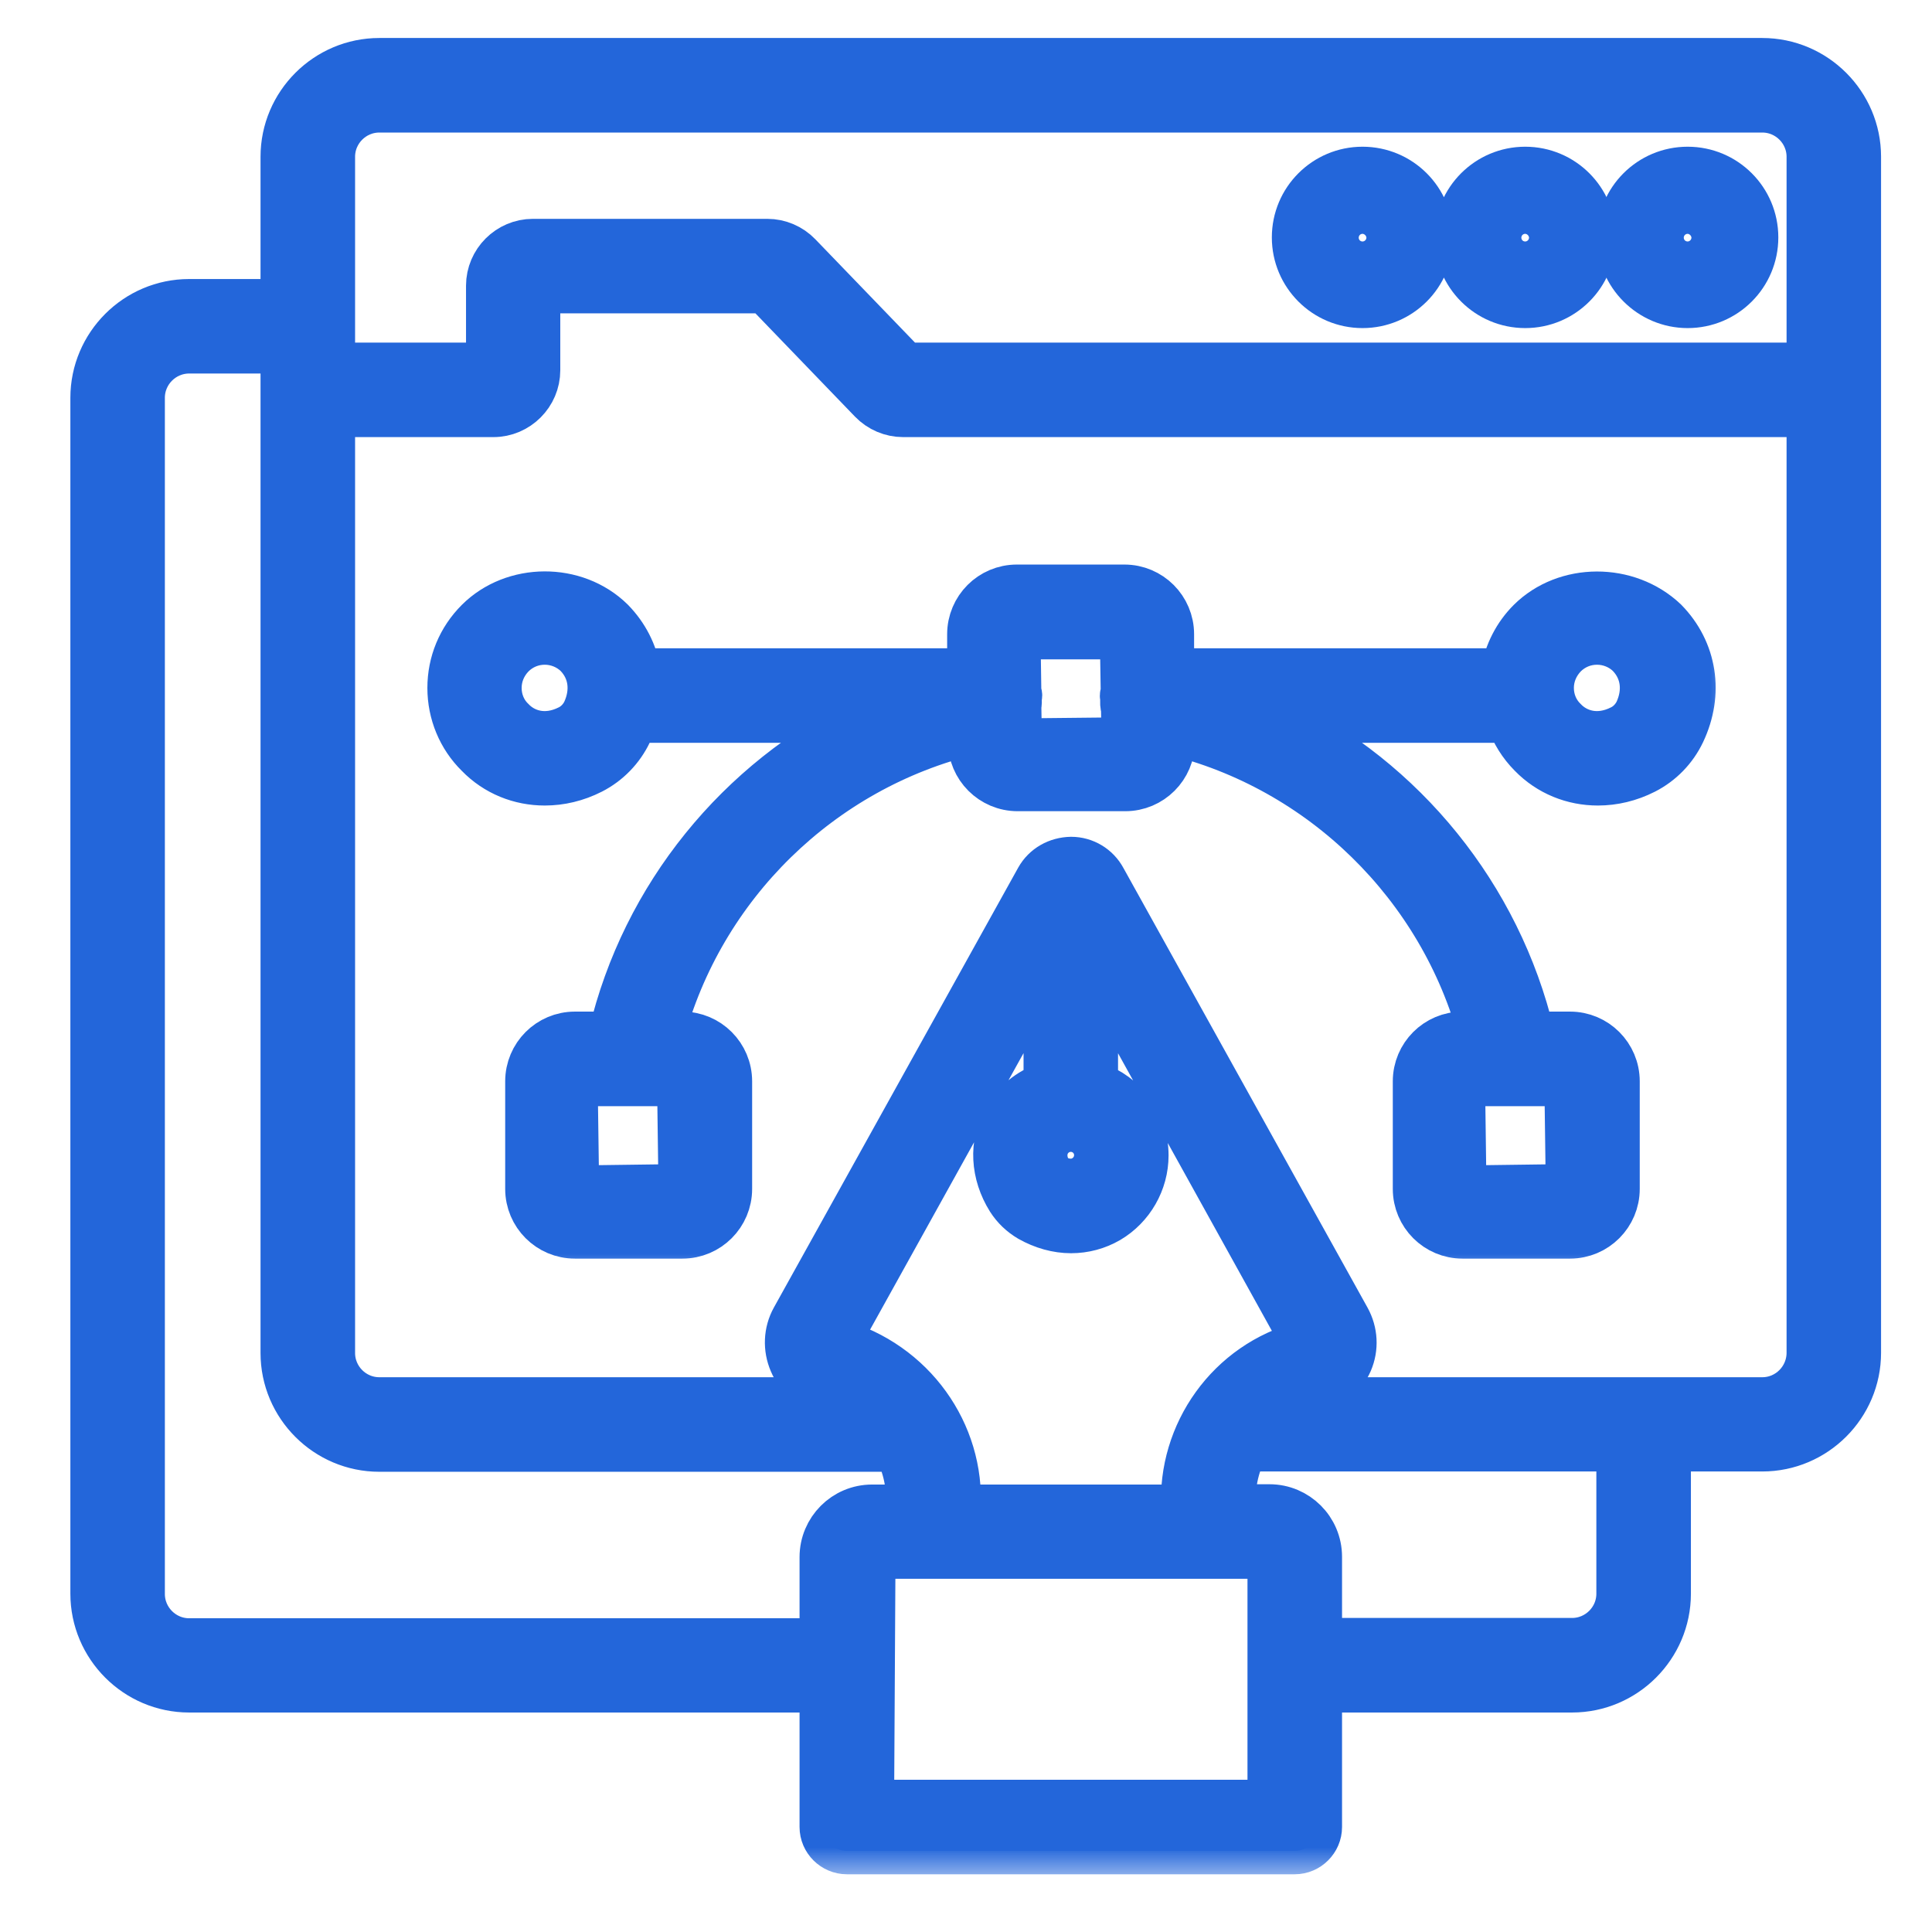 <svg width="33" height="33" viewBox="0 0 33 33" fill="none" xmlns="http://www.w3.org/2000/svg">
<g clip-path="url(#clip0_53_66)">
<path d="M28.826 5.404C29.572 5.404 30.175 4.801 30.175 4.055C30.175 3.309 29.572 2.706 28.826 2.706C28.08 2.706 27.477 3.309 27.477 4.055C27.477 4.801 28.086 5.404 28.826 5.404ZM28.826 3.925C28.9 3.925 28.96 3.986 28.96 4.06C28.96 4.134 28.9 4.194 28.826 4.194C28.747 4.194 28.691 4.139 28.691 4.06C28.691 3.983 28.75 3.925 28.826 3.925Z" fill="#2366DA" stroke="#2366DA" stroke-width="0.4"/>
<mask id="path-2-outside-1_53_66" maskUnits="userSpaceOnUse" x="0.602" y="0.049" width="32" height="32" fill="black">
<rect fill="white" x="0.602" y="0.049" width="32" height="32"/>
<path d="M30.101 1.049H6.479C5.582 1.049 4.85 1.781 4.85 2.678V5.166H3.231C2.334 5.166 1.602 5.898 1.602 6.795V27.221C1.602 28.118 2.334 28.851 3.231 28.851H14.057V31.207C14.057 31.43 14.242 31.614 14.465 31.614H22.116C22.338 31.614 22.523 31.43 22.523 31.207V28.851H26.852C27.749 28.851 28.482 28.118 28.482 27.221V24.734H30.101C30.998 24.734 31.73 24.002 31.73 23.105V2.678C31.73 1.781 30.998 1.049 30.101 1.049ZM5.665 2.678C5.665 2.228 6.033 1.864 6.479 1.864H30.101C30.552 1.864 30.916 2.232 30.916 2.678V6.252H15.459L13.64 4.366C13.5 4.22 13.306 4.138 13.107 4.138H9.102C8.695 4.138 8.36 4.472 8.36 4.88V6.252H5.665V2.678ZM3.231 28.041C2.78 28.041 2.416 27.672 2.416 27.226V6.795C2.416 6.344 2.785 5.98 3.231 5.98H4.85V23.11C4.85 24.007 5.582 24.739 6.479 24.739H15.323C15.483 25.049 15.556 25.398 15.526 25.757H14.896C14.431 25.757 14.057 26.135 14.057 26.596V28.041H3.231ZM17.888 19.512C17.97 19.367 18.12 19.275 18.29 19.275C18.542 19.275 18.746 19.478 18.746 19.73C18.746 19.895 18.659 20.046 18.518 20.128C18.363 20.22 18.178 20.21 17.989 20.104C17.965 20.091 17.944 20.071 17.931 20.046C17.776 19.798 17.839 19.605 17.888 19.512ZM17.883 18.538C17.584 18.637 17.333 18.845 17.18 19.12C16.947 19.537 16.976 20.046 17.248 20.482C17.335 20.618 17.451 20.729 17.592 20.812C17.815 20.938 18.057 21.006 18.295 21.006C18.518 21.006 18.736 20.948 18.93 20.836C19.318 20.608 19.56 20.186 19.56 19.735C19.56 19.178 19.197 18.707 18.697 18.538V16.443L22.3 22.945C22.295 22.95 22.29 22.96 22.276 22.965C21 23.294 20.166 24.487 20.234 25.757H16.351C16.423 24.482 15.585 23.289 14.285 22.926L17.883 16.443V18.538ZM21.708 30.8H14.872L14.896 26.567H21.684C21.698 26.567 21.708 26.577 21.708 26.591V30.8ZM27.667 27.221C27.667 27.672 27.299 28.036 26.852 28.036H22.523V26.591C22.523 26.126 22.145 25.752 21.684 25.752H21.054C21.025 25.394 21.102 25.044 21.257 24.734H27.667V27.221ZM30.101 23.924H22.048C22.178 23.852 22.319 23.789 22.474 23.75C22.731 23.682 22.94 23.503 23.046 23.26C23.148 23.023 23.134 22.756 23.008 22.528L18.838 15.018C18.731 14.819 18.523 14.693 18.295 14.693C18.062 14.698 17.854 14.814 17.742 15.013L13.568 22.528C13.442 22.756 13.432 23.027 13.534 23.265C13.636 23.508 13.844 23.682 14.101 23.75C14.256 23.789 14.392 23.852 14.528 23.924H6.479C6.028 23.924 5.665 23.556 5.665 23.11V7.066H8.428C8.835 7.066 9.17 6.732 9.17 6.324V4.952H13.073L14.891 6.838C15.032 6.984 15.226 7.066 15.425 7.066H30.916V23.105C30.916 23.556 30.552 23.924 30.101 23.924Z"/>
</mask>
<path d="M30.101 1.049H6.479C5.582 1.049 4.85 1.781 4.85 2.678V5.166H3.231C2.334 5.166 1.602 5.898 1.602 6.795V27.221C1.602 28.118 2.334 28.851 3.231 28.851H14.057V31.207C14.057 31.43 14.242 31.614 14.465 31.614H22.116C22.338 31.614 22.523 31.43 22.523 31.207V28.851H26.852C27.749 28.851 28.482 28.118 28.482 27.221V24.734H30.101C30.998 24.734 31.73 24.002 31.73 23.105V2.678C31.73 1.781 30.998 1.049 30.101 1.049ZM5.665 2.678C5.665 2.228 6.033 1.864 6.479 1.864H30.101C30.552 1.864 30.916 2.232 30.916 2.678V6.252H15.459L13.64 4.366C13.5 4.22 13.306 4.138 13.107 4.138H9.102C8.695 4.138 8.36 4.472 8.36 4.88V6.252H5.665V2.678ZM3.231 28.041C2.78 28.041 2.416 27.672 2.416 27.226V6.795C2.416 6.344 2.785 5.98 3.231 5.98H4.85V23.11C4.85 24.007 5.582 24.739 6.479 24.739H15.323C15.483 25.049 15.556 25.398 15.526 25.757H14.896C14.431 25.757 14.057 26.135 14.057 26.596V28.041H3.231ZM17.888 19.512C17.97 19.367 18.12 19.275 18.29 19.275C18.542 19.275 18.746 19.478 18.746 19.73C18.746 19.895 18.659 20.046 18.518 20.128C18.363 20.22 18.178 20.21 17.989 20.104C17.965 20.091 17.944 20.071 17.931 20.046C17.776 19.798 17.839 19.605 17.888 19.512ZM17.883 18.538C17.584 18.637 17.333 18.845 17.18 19.12C16.947 19.537 16.976 20.046 17.248 20.482C17.335 20.618 17.451 20.729 17.592 20.812C17.815 20.938 18.057 21.006 18.295 21.006C18.518 21.006 18.736 20.948 18.93 20.836C19.318 20.608 19.56 20.186 19.56 19.735C19.56 19.178 19.197 18.707 18.697 18.538V16.443L22.3 22.945C22.295 22.95 22.29 22.96 22.276 22.965C21 23.294 20.166 24.487 20.234 25.757H16.351C16.423 24.482 15.585 23.289 14.285 22.926L17.883 16.443V18.538ZM21.708 30.8H14.872L14.896 26.567H21.684C21.698 26.567 21.708 26.577 21.708 26.591V30.8ZM27.667 27.221C27.667 27.672 27.299 28.036 26.852 28.036H22.523V26.591C22.523 26.126 22.145 25.752 21.684 25.752H21.054C21.025 25.394 21.102 25.044 21.257 24.734H27.667V27.221ZM30.101 23.924H22.048C22.178 23.852 22.319 23.789 22.474 23.75C22.731 23.682 22.94 23.503 23.046 23.26C23.148 23.023 23.134 22.756 23.008 22.528L18.838 15.018C18.731 14.819 18.523 14.693 18.295 14.693C18.062 14.698 17.854 14.814 17.742 15.013L13.568 22.528C13.442 22.756 13.432 23.027 13.534 23.265C13.636 23.508 13.844 23.682 14.101 23.75C14.256 23.789 14.392 23.852 14.528 23.924H6.479C6.028 23.924 5.665 23.556 5.665 23.11V7.066H8.428C8.835 7.066 9.17 6.732 9.17 6.324V4.952H13.073L14.891 6.838C15.032 6.984 15.226 7.066 15.425 7.066H30.916V23.105C30.916 23.556 30.552 23.924 30.101 23.924Z" fill="#2366DA"/>
<path d="M30.101 1.049H6.479C5.582 1.049 4.85 1.781 4.85 2.678V5.166H3.231C2.334 5.166 1.602 5.898 1.602 6.795V27.221C1.602 28.118 2.334 28.851 3.231 28.851H14.057V31.207C14.057 31.43 14.242 31.614 14.465 31.614H22.116C22.338 31.614 22.523 31.43 22.523 31.207V28.851H26.852C27.749 28.851 28.482 28.118 28.482 27.221V24.734H30.101C30.998 24.734 31.73 24.002 31.73 23.105V2.678C31.73 1.781 30.998 1.049 30.101 1.049ZM5.665 2.678C5.665 2.228 6.033 1.864 6.479 1.864H30.101C30.552 1.864 30.916 2.232 30.916 2.678V6.252H15.459L13.64 4.366C13.5 4.22 13.306 4.138 13.107 4.138H9.102C8.695 4.138 8.36 4.472 8.36 4.88V6.252H5.665V2.678ZM3.231 28.041C2.78 28.041 2.416 27.672 2.416 27.226V6.795C2.416 6.344 2.785 5.98 3.231 5.98H4.85V23.11C4.85 24.007 5.582 24.739 6.479 24.739H15.323C15.483 25.049 15.556 25.398 15.526 25.757H14.896C14.431 25.757 14.057 26.135 14.057 26.596V28.041H3.231ZM17.888 19.512C17.97 19.367 18.12 19.275 18.29 19.275C18.542 19.275 18.746 19.478 18.746 19.73C18.746 19.895 18.659 20.046 18.518 20.128C18.363 20.22 18.178 20.21 17.989 20.104C17.965 20.091 17.944 20.071 17.931 20.046C17.776 19.798 17.839 19.605 17.888 19.512ZM17.883 18.538C17.584 18.637 17.333 18.845 17.18 19.12C16.947 19.537 16.976 20.046 17.248 20.482C17.335 20.618 17.451 20.729 17.592 20.812C17.815 20.938 18.057 21.006 18.295 21.006C18.518 21.006 18.736 20.948 18.93 20.836C19.318 20.608 19.56 20.186 19.56 19.735C19.56 19.178 19.197 18.707 18.697 18.538V16.443L22.3 22.945C22.295 22.95 22.29 22.96 22.276 22.965C21 23.294 20.166 24.487 20.234 25.757H16.351C16.423 24.482 15.585 23.289 14.285 22.926L17.883 16.443V18.538ZM21.708 30.8H14.872L14.896 26.567H21.684C21.698 26.567 21.708 26.577 21.708 26.591V30.8ZM27.667 27.221C27.667 27.672 27.299 28.036 26.852 28.036H22.523V26.591C22.523 26.126 22.145 25.752 21.684 25.752H21.054C21.025 25.394 21.102 25.044 21.257 24.734H27.667V27.221ZM30.101 23.924H22.048C22.178 23.852 22.319 23.789 22.474 23.75C22.731 23.682 22.94 23.503 23.046 23.26C23.148 23.023 23.134 22.756 23.008 22.528L18.838 15.018C18.731 14.819 18.523 14.693 18.295 14.693C18.062 14.698 17.854 14.814 17.742 15.013L13.568 22.528C13.442 22.756 13.432 23.027 13.534 23.265C13.636 23.508 13.844 23.682 14.101 23.75C14.256 23.789 14.392 23.852 14.528 23.924H6.479C6.028 23.924 5.665 23.556 5.665 23.11V7.066H8.428C8.835 7.066 9.17 6.732 9.17 6.324V4.952H13.073L14.891 6.838C15.032 6.984 15.226 7.066 15.425 7.066H30.916V23.105C30.916 23.556 30.552 23.924 30.101 23.924Z" stroke="#2366DA" stroke-width="0.8" mask="url(#path-2-outside-1_53_66)"/>
<mask id="path-3-outside-2_53_66" maskUnits="userSpaceOnUse" x="6.7" y="1.906" width="23" height="20" fill="black">
<rect fill="white" x="6.7" y="1.906" width="23" height="20"/>
<path d="M26.052 5.204C26.687 5.204 27.201 4.69 27.201 4.055C27.201 3.42 26.687 2.906 26.052 2.906C25.417 2.906 24.903 3.42 24.903 4.055C24.903 4.69 25.417 5.204 26.052 5.204ZM26.052 3.725C26.236 3.725 26.386 3.876 26.386 4.06C26.386 4.244 26.236 4.394 26.052 4.394C25.863 4.394 25.717 4.249 25.717 4.06C25.717 3.871 25.867 3.725 26.052 3.725ZM23.273 5.204C23.909 5.204 24.423 4.69 24.423 4.055C24.423 3.42 23.909 2.906 23.273 2.906C22.638 2.906 22.124 3.42 22.124 4.055C22.124 4.69 22.638 5.204 23.273 5.204ZM23.273 3.725C23.458 3.725 23.608 3.876 23.608 4.06C23.608 4.244 23.458 4.394 23.273 4.394C23.084 4.394 22.939 4.249 22.939 4.06C22.939 3.871 23.089 3.725 23.273 3.725ZM26.139 10.615C25.901 10.853 25.751 11.153 25.693 11.473H19.996V10.833C19.996 10.397 19.642 10.043 19.206 10.043H17.368C16.932 10.043 16.578 10.397 16.578 10.833V11.473H10.886C10.832 11.158 10.682 10.857 10.44 10.61C9.824 10.004 8.772 10.014 8.171 10.615C7.865 10.921 7.7 11.323 7.7 11.75C7.7 12.181 7.87 12.588 8.171 12.884C8.476 13.199 8.883 13.359 9.305 13.359C9.572 13.359 9.843 13.296 10.1 13.165C10.38 13.022 10.605 12.79 10.74 12.506C10.774 12.433 10.803 12.361 10.828 12.288H14.779C12.631 13.335 11.012 15.304 10.449 17.679H9.819C9.383 17.679 9.029 18.033 9.029 18.47V20.307C9.029 20.744 9.383 21.098 9.819 21.098H11.657C12.093 21.098 12.447 20.744 12.447 20.307V18.47C12.447 18.033 12.093 17.679 11.657 17.679H11.288C11.967 15.119 14.018 13.112 16.592 12.492V12.666C16.592 13.102 16.946 13.456 17.383 13.456H19.22C19.657 13.456 20.011 13.102 20.011 12.666V12.492C22.58 13.112 24.631 15.119 25.315 17.679H24.98C24.544 17.679 24.19 18.033 24.19 18.47V20.307C24.19 20.744 24.544 21.098 24.98 21.098H26.818C27.254 21.098 27.608 20.744 27.608 20.307V18.47C27.608 18.033 27.254 17.679 26.818 17.679H26.154C25.586 15.304 23.967 13.33 21.824 12.288H25.785C25.863 12.511 25.989 12.714 26.158 12.884C26.464 13.199 26.871 13.359 27.293 13.359C27.56 13.359 27.831 13.296 28.088 13.165C28.368 13.022 28.593 12.79 28.728 12.506C29.043 11.842 28.932 11.119 28.432 10.61C27.797 10.009 26.745 10.014 26.139 10.615ZM9.998 12.162C9.94 12.278 9.843 12.38 9.727 12.438C9.305 12.652 8.941 12.516 8.743 12.307C8.592 12.162 8.51 11.963 8.51 11.75C8.51 11.541 8.592 11.342 8.743 11.187C8.893 11.037 9.092 10.954 9.305 10.954C9.514 10.954 9.717 11.037 9.863 11.182C10.115 11.444 10.163 11.808 9.998 12.162ZM11.647 20.283L9.834 20.307L9.809 18.494H11.623L11.647 20.283ZM26.803 20.283L24.99 20.307L24.966 18.494H26.779L26.803 20.283ZM17.397 12.671L17.387 12.06C17.397 12.016 17.397 11.973 17.392 11.924V11.919C17.392 11.905 17.402 11.895 17.402 11.881C17.402 11.856 17.392 11.837 17.387 11.818L17.373 10.862H19.186L19.201 11.818C19.196 11.842 19.186 11.861 19.186 11.885C19.186 11.9 19.191 11.91 19.196 11.924V11.929C19.186 11.992 19.191 12.05 19.206 12.104L19.215 12.652L17.397 12.671ZM27.972 12.162C27.913 12.278 27.817 12.38 27.7 12.438C27.278 12.652 26.915 12.516 26.716 12.307C26.566 12.162 26.483 11.963 26.483 11.75C26.483 11.541 26.566 11.342 26.716 11.187C26.866 11.037 27.065 10.954 27.278 10.954C27.487 10.954 27.691 11.037 27.836 11.182C28.088 11.444 28.137 11.808 27.972 12.162Z"/>
</mask>
<path d="M26.052 5.204C26.687 5.204 27.201 4.69 27.201 4.055C27.201 3.42 26.687 2.906 26.052 2.906C25.417 2.906 24.903 3.42 24.903 4.055C24.903 4.69 25.417 5.204 26.052 5.204ZM26.052 3.725C26.236 3.725 26.386 3.876 26.386 4.06C26.386 4.244 26.236 4.394 26.052 4.394C25.863 4.394 25.717 4.249 25.717 4.06C25.717 3.871 25.867 3.725 26.052 3.725ZM23.273 5.204C23.909 5.204 24.423 4.69 24.423 4.055C24.423 3.42 23.909 2.906 23.273 2.906C22.638 2.906 22.124 3.42 22.124 4.055C22.124 4.69 22.638 5.204 23.273 5.204ZM23.273 3.725C23.458 3.725 23.608 3.876 23.608 4.06C23.608 4.244 23.458 4.394 23.273 4.394C23.084 4.394 22.939 4.249 22.939 4.06C22.939 3.871 23.089 3.725 23.273 3.725ZM26.139 10.615C25.901 10.853 25.751 11.153 25.693 11.473H19.996V10.833C19.996 10.397 19.642 10.043 19.206 10.043H17.368C16.932 10.043 16.578 10.397 16.578 10.833V11.473H10.886C10.832 11.158 10.682 10.857 10.44 10.61C9.824 10.004 8.772 10.014 8.171 10.615C7.865 10.921 7.7 11.323 7.7 11.75C7.7 12.181 7.87 12.588 8.171 12.884C8.476 13.199 8.883 13.359 9.305 13.359C9.572 13.359 9.843 13.296 10.1 13.165C10.38 13.022 10.605 12.79 10.74 12.506C10.774 12.433 10.803 12.361 10.828 12.288H14.779C12.631 13.335 11.012 15.304 10.449 17.679H9.819C9.383 17.679 9.029 18.033 9.029 18.47V20.307C9.029 20.744 9.383 21.098 9.819 21.098H11.657C12.093 21.098 12.447 20.744 12.447 20.307V18.47C12.447 18.033 12.093 17.679 11.657 17.679H11.288C11.967 15.119 14.018 13.112 16.592 12.492V12.666C16.592 13.102 16.946 13.456 17.383 13.456H19.22C19.657 13.456 20.011 13.102 20.011 12.666V12.492C22.58 13.112 24.631 15.119 25.315 17.679H24.98C24.544 17.679 24.19 18.033 24.19 18.47V20.307C24.19 20.744 24.544 21.098 24.98 21.098H26.818C27.254 21.098 27.608 20.744 27.608 20.307V18.47C27.608 18.033 27.254 17.679 26.818 17.679H26.154C25.586 15.304 23.967 13.33 21.824 12.288H25.785C25.863 12.511 25.989 12.714 26.158 12.884C26.464 13.199 26.871 13.359 27.293 13.359C27.56 13.359 27.831 13.296 28.088 13.165C28.368 13.022 28.593 12.79 28.728 12.506C29.043 11.842 28.932 11.119 28.432 10.61C27.797 10.009 26.745 10.014 26.139 10.615ZM9.998 12.162C9.94 12.278 9.843 12.38 9.727 12.438C9.305 12.652 8.941 12.516 8.743 12.307C8.592 12.162 8.51 11.963 8.51 11.75C8.51 11.541 8.592 11.342 8.743 11.187C8.893 11.037 9.092 10.954 9.305 10.954C9.514 10.954 9.717 11.037 9.863 11.182C10.115 11.444 10.163 11.808 9.998 12.162ZM11.647 20.283L9.834 20.307L9.809 18.494H11.623L11.647 20.283ZM26.803 20.283L24.99 20.307L24.966 18.494H26.779L26.803 20.283ZM17.397 12.671L17.387 12.06C17.397 12.016 17.397 11.973 17.392 11.924V11.919C17.392 11.905 17.402 11.895 17.402 11.881C17.402 11.856 17.392 11.837 17.387 11.818L17.373 10.862H19.186L19.201 11.818C19.196 11.842 19.186 11.861 19.186 11.885C19.186 11.9 19.191 11.91 19.196 11.924V11.929C19.186 11.992 19.191 12.05 19.206 12.104L19.215 12.652L17.397 12.671ZM27.972 12.162C27.913 12.278 27.817 12.38 27.7 12.438C27.278 12.652 26.915 12.516 26.716 12.307C26.566 12.162 26.483 11.963 26.483 11.75C26.483 11.541 26.566 11.342 26.716 11.187C26.866 11.037 27.065 10.954 27.278 10.954C27.487 10.954 27.691 11.037 27.836 11.182C28.088 11.444 28.137 11.808 27.972 12.162Z" fill="#2366DA"/>
<path d="M26.052 5.204C26.687 5.204 27.201 4.69 27.201 4.055C27.201 3.42 26.687 2.906 26.052 2.906C25.417 2.906 24.903 3.42 24.903 4.055C24.903 4.69 25.417 5.204 26.052 5.204ZM26.052 3.725C26.236 3.725 26.386 3.876 26.386 4.06C26.386 4.244 26.236 4.394 26.052 4.394C25.863 4.394 25.717 4.249 25.717 4.06C25.717 3.871 25.867 3.725 26.052 3.725ZM23.273 5.204C23.909 5.204 24.423 4.69 24.423 4.055C24.423 3.42 23.909 2.906 23.273 2.906C22.638 2.906 22.124 3.42 22.124 4.055C22.124 4.69 22.638 5.204 23.273 5.204ZM23.273 3.725C23.458 3.725 23.608 3.876 23.608 4.06C23.608 4.244 23.458 4.394 23.273 4.394C23.084 4.394 22.939 4.249 22.939 4.06C22.939 3.871 23.089 3.725 23.273 3.725ZM26.139 10.615C25.901 10.853 25.751 11.153 25.693 11.473H19.996V10.833C19.996 10.397 19.642 10.043 19.206 10.043H17.368C16.932 10.043 16.578 10.397 16.578 10.833V11.473H10.886C10.832 11.158 10.682 10.857 10.44 10.61C9.824 10.004 8.772 10.014 8.171 10.615C7.865 10.921 7.7 11.323 7.7 11.75C7.7 12.181 7.87 12.588 8.171 12.884C8.476 13.199 8.883 13.359 9.305 13.359C9.572 13.359 9.843 13.296 10.1 13.165C10.38 13.022 10.605 12.79 10.74 12.506C10.774 12.433 10.803 12.361 10.828 12.288H14.779C12.631 13.335 11.012 15.304 10.449 17.679H9.819C9.383 17.679 9.029 18.033 9.029 18.47V20.307C9.029 20.744 9.383 21.098 9.819 21.098H11.657C12.093 21.098 12.447 20.744 12.447 20.307V18.47C12.447 18.033 12.093 17.679 11.657 17.679H11.288C11.967 15.119 14.018 13.112 16.592 12.492V12.666C16.592 13.102 16.946 13.456 17.383 13.456H19.22C19.657 13.456 20.011 13.102 20.011 12.666V12.492C22.58 13.112 24.631 15.119 25.315 17.679H24.98C24.544 17.679 24.19 18.033 24.19 18.47V20.307C24.19 20.744 24.544 21.098 24.98 21.098H26.818C27.254 21.098 27.608 20.744 27.608 20.307V18.47C27.608 18.033 27.254 17.679 26.818 17.679H26.154C25.586 15.304 23.967 13.33 21.824 12.288H25.785C25.863 12.511 25.989 12.714 26.158 12.884C26.464 13.199 26.871 13.359 27.293 13.359C27.56 13.359 27.831 13.296 28.088 13.165C28.368 13.022 28.593 12.79 28.728 12.506C29.043 11.842 28.932 11.119 28.432 10.61C27.797 10.009 26.745 10.014 26.139 10.615ZM9.998 12.162C9.94 12.278 9.843 12.38 9.727 12.438C9.305 12.652 8.941 12.516 8.743 12.307C8.592 12.162 8.51 11.963 8.51 11.75C8.51 11.541 8.592 11.342 8.743 11.187C8.893 11.037 9.092 10.954 9.305 10.954C9.514 10.954 9.717 11.037 9.863 11.182C10.115 11.444 10.163 11.808 9.998 12.162ZM11.647 20.283L9.834 20.307L9.809 18.494H11.623L11.647 20.283ZM26.803 20.283L24.99 20.307L24.966 18.494H26.779L26.803 20.283ZM17.397 12.671L17.387 12.06C17.397 12.016 17.397 11.973 17.392 11.924V11.919C17.392 11.905 17.402 11.895 17.402 11.881C17.402 11.856 17.392 11.837 17.387 11.818L17.373 10.862H19.186L19.201 11.818C19.196 11.842 19.186 11.861 19.186 11.885C19.186 11.9 19.191 11.91 19.196 11.924V11.929C19.186 11.992 19.191 12.05 19.206 12.104L19.215 12.652L17.397 12.671ZM27.972 12.162C27.913 12.278 27.817 12.38 27.7 12.438C27.278 12.652 26.915 12.516 26.716 12.307C26.566 12.162 26.483 11.963 26.483 11.75C26.483 11.541 26.566 11.342 26.716 11.187C26.866 11.037 27.065 10.954 27.278 10.954C27.487 10.954 27.691 11.037 27.836 11.182C28.088 11.444 28.137 11.808 27.972 12.162Z" stroke="#2366DA" stroke-width="0.8" mask="url(#path-3-outside-2_53_66)"/>
</g>
<defs>
<clipPath id="clip0_53_66">
<rect width="32" height="32" fill="white" transform="translate(0.666 0.333)"/>
</clipPath>
</defs>
</svg>
